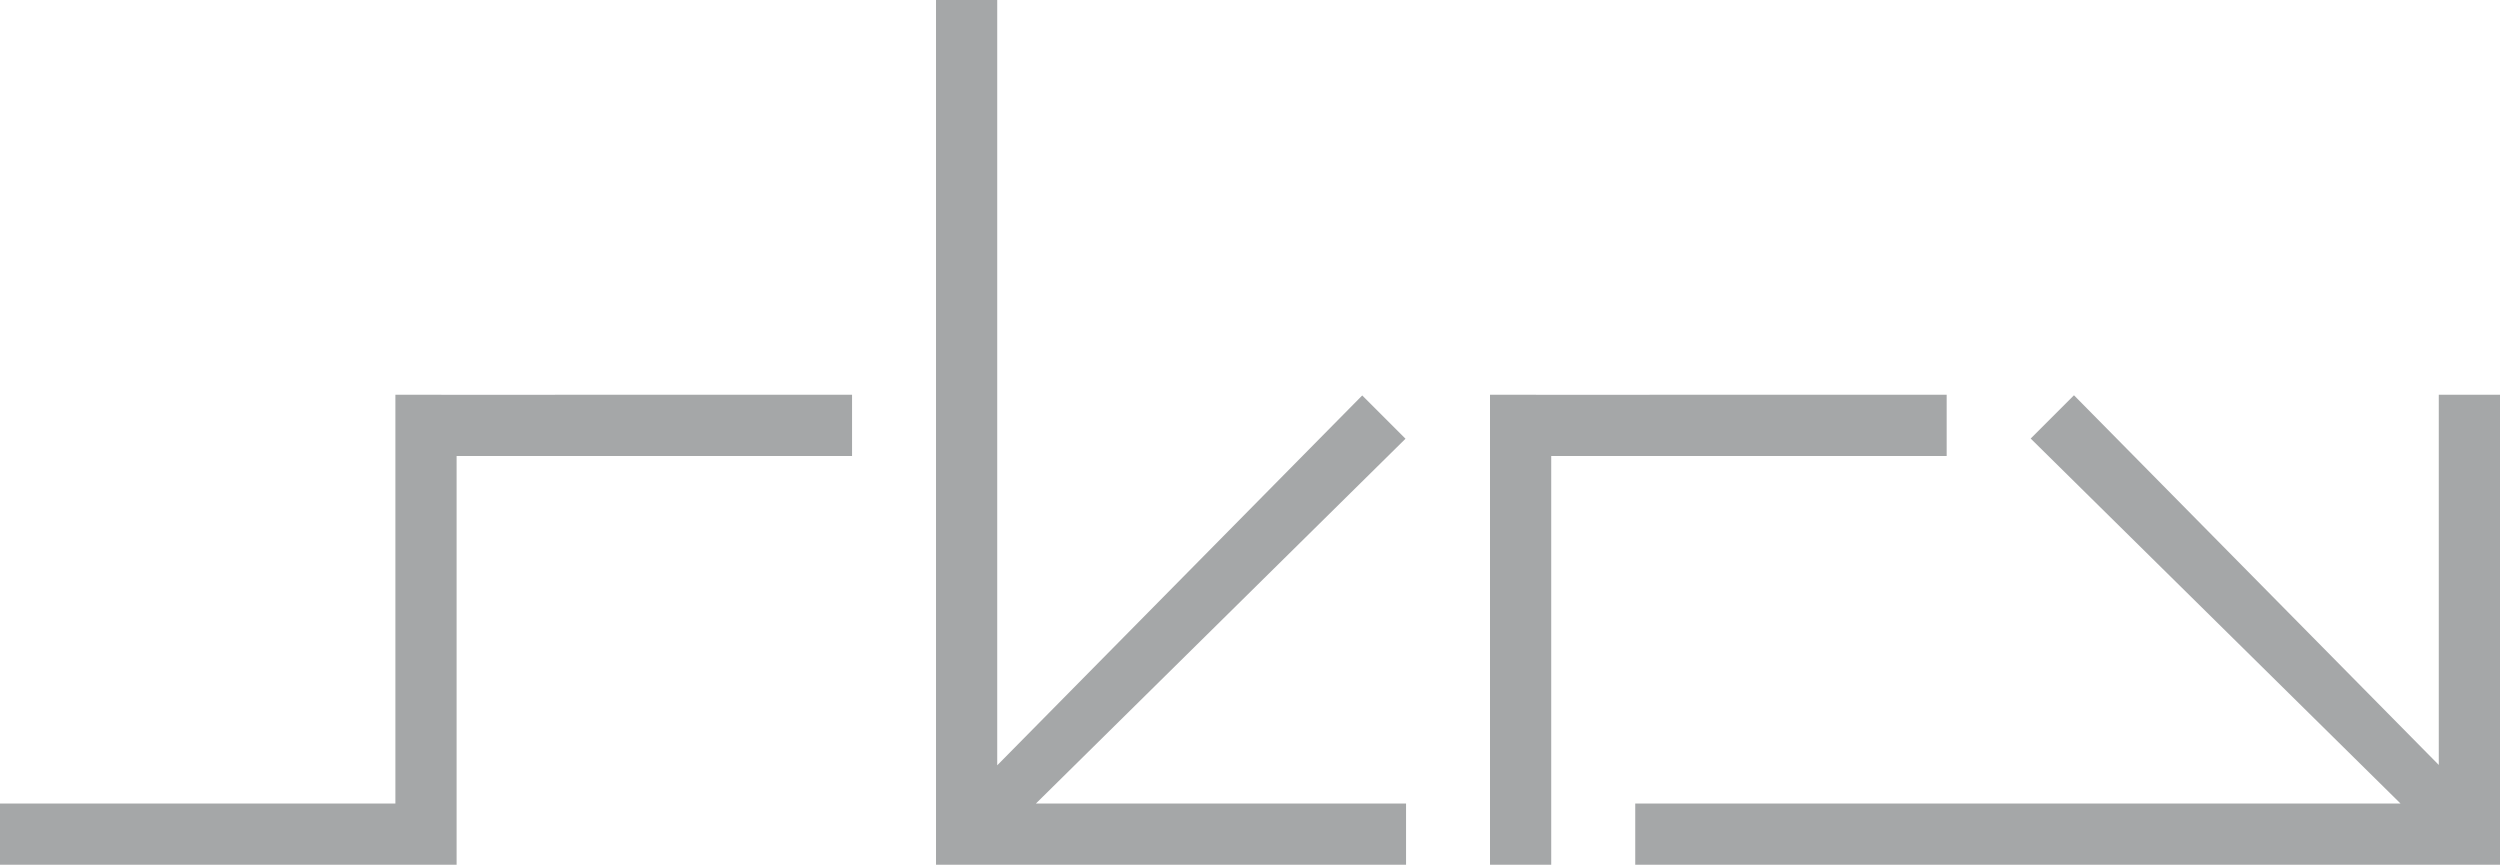 <?xml version="1.0" encoding="UTF-8"?><svg id="a" xmlns="http://www.w3.org/2000/svg" viewBox="0 0 411.24 142.25"><defs><style>.b{fill:#a5a7a8;}</style></defs><polygon class="b" points="65.04 64.93 65.04 75.01 65.04 132.18 0 132.18 0 142.25 65.04 142.25 75.11 142.25 75.11 132.18 75.11 75.01 140.16 75.01 140.16 64.93 75.11 64.94 65.04 64.93"/><polygon class="b" points="401.17 64.93 401.17 125.83 341.16 65.02 334.04 72.14 394.88 132.18 268.99 132.18 268.99 142.25 411.24 142.25 411.24 142.24 411.24 132.18 411.24 64.93 401.17 64.93"/><polygon class="b" points="231.2 72.17 224.08 65.05 164.04 125.89 164.04 0 153.97 0 153.97 142.25 153.98 142.25 164.04 142.25 231.29 142.25 231.29 132.18 170.4 132.18 231.2 72.17"/><polygon class="b" points="320.22 64.93 255.17 64.94 245.1 64.93 245.1 75.01 245.1 142.25 255.17 142.25 255.17 75.01 320.22 75.01 320.22 64.93"/></svg>